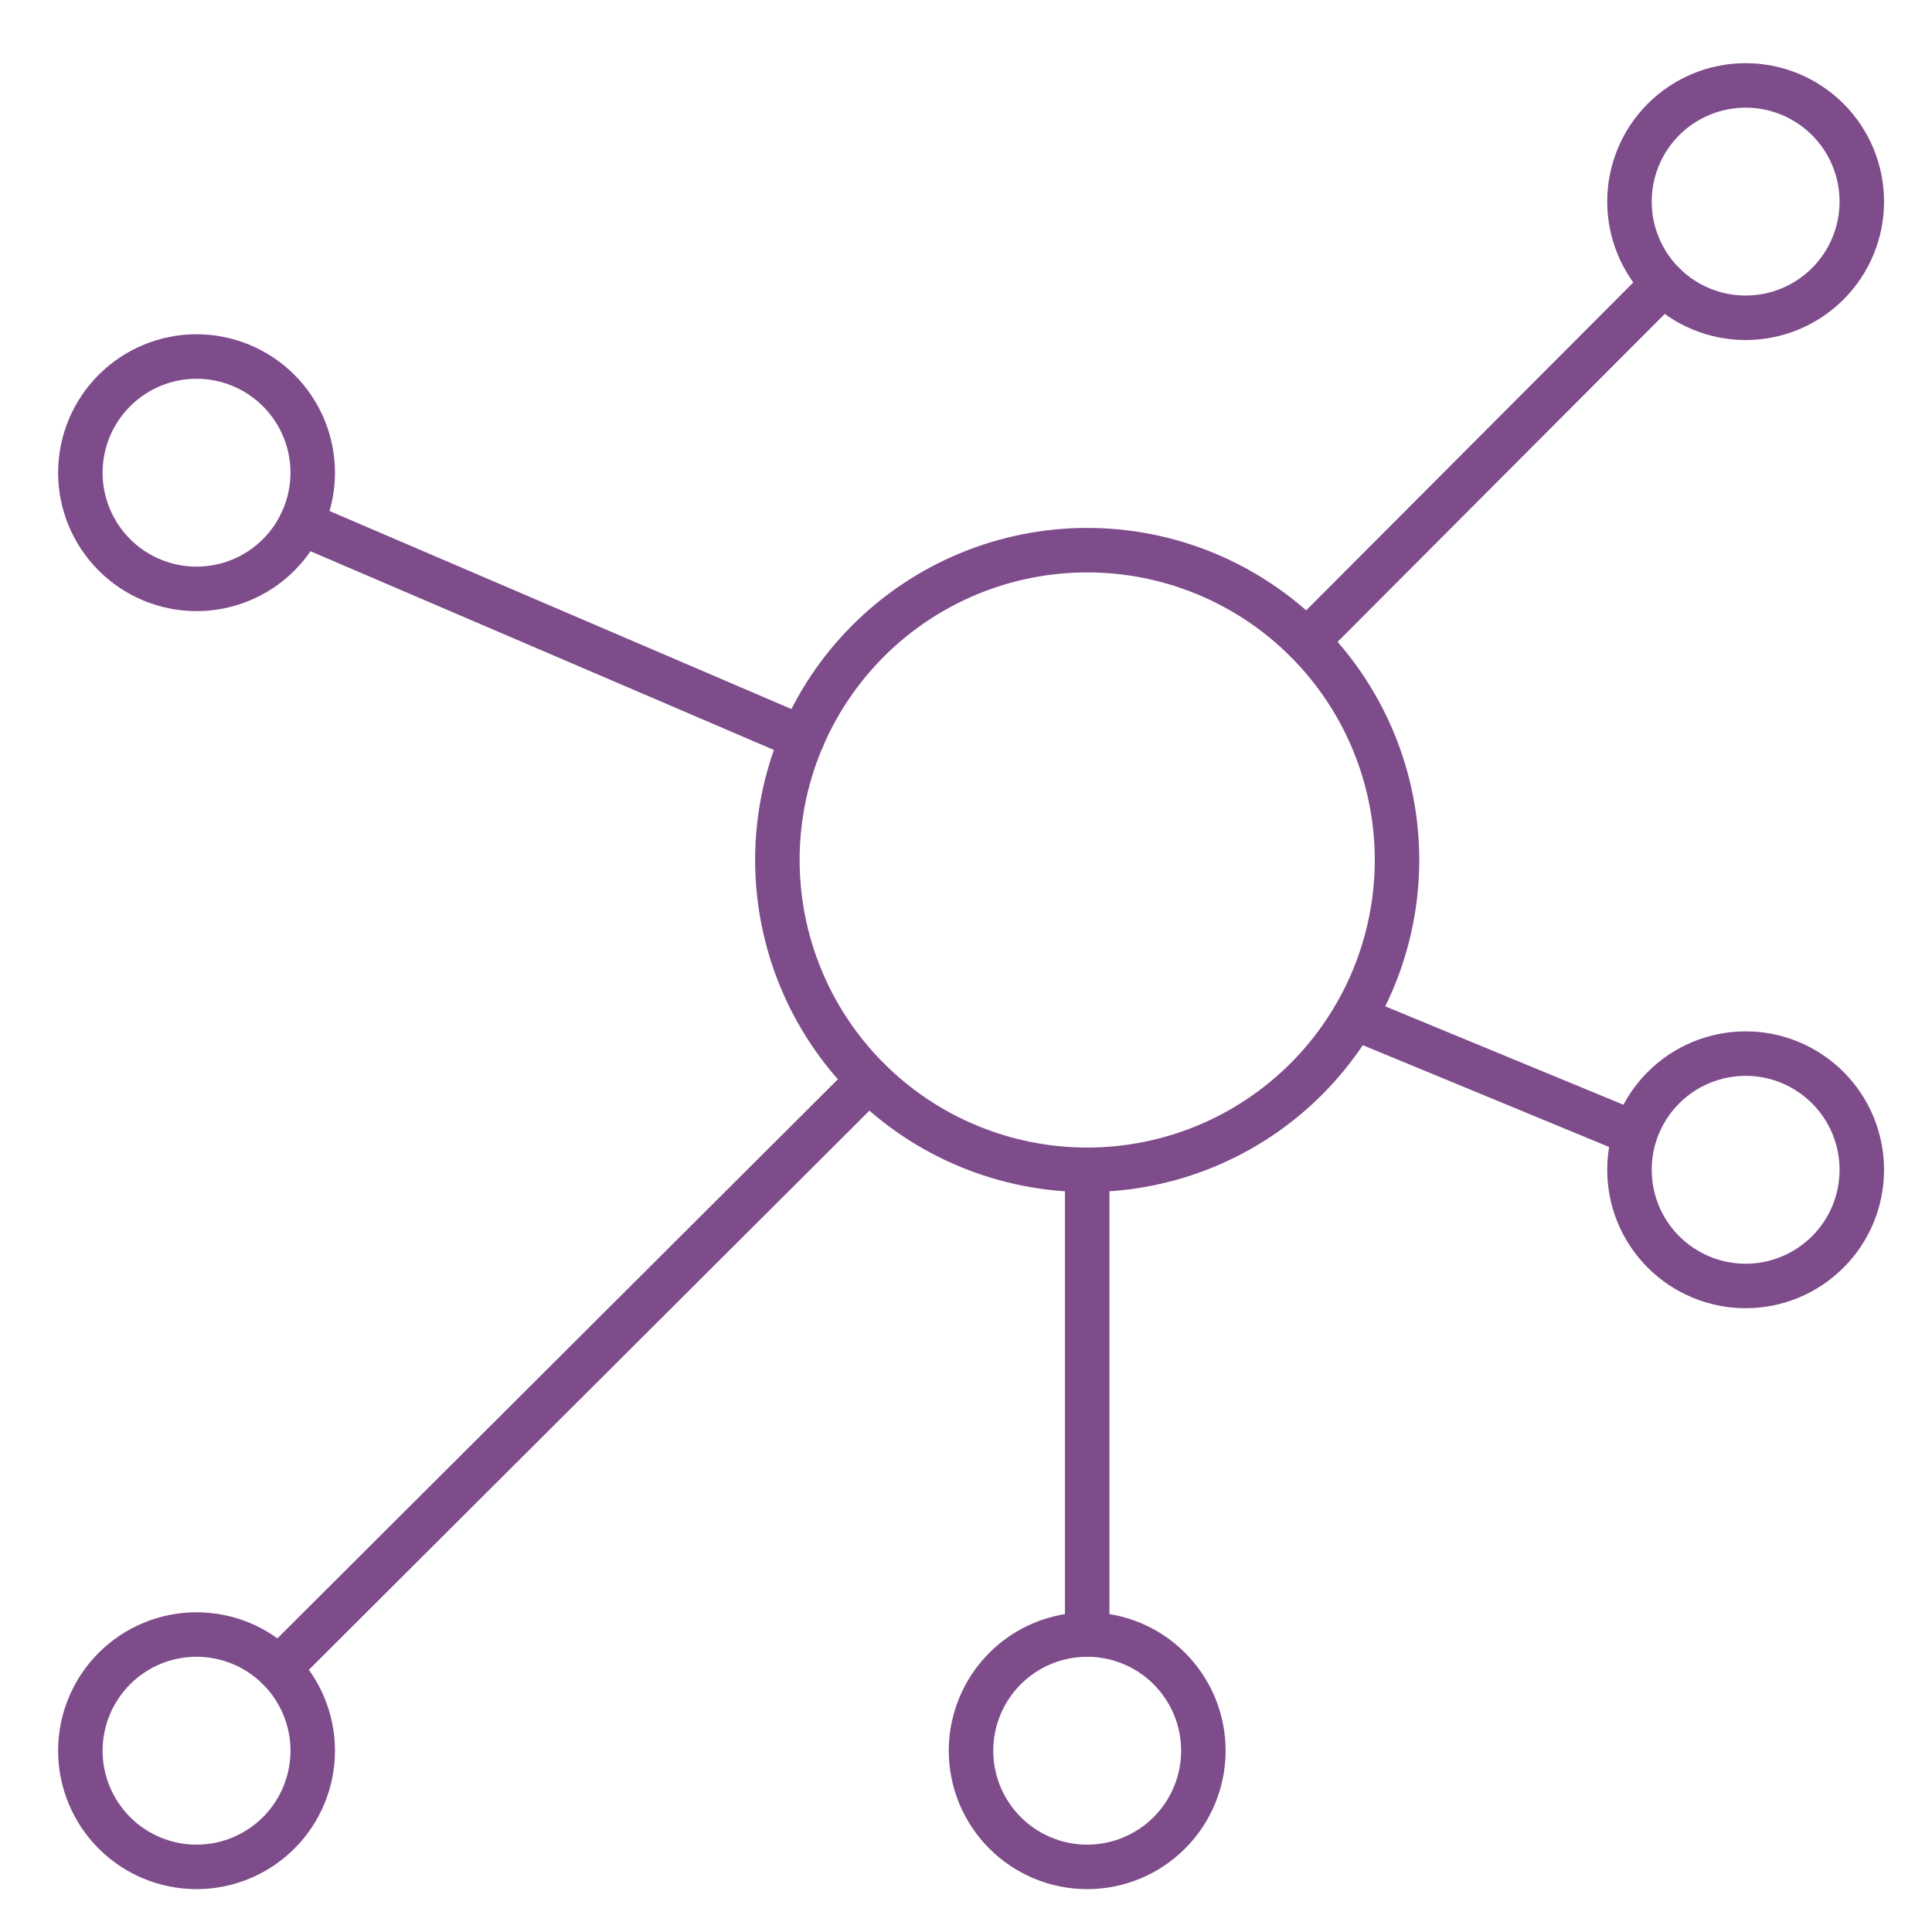 <svg xmlns="http://www.w3.org/2000/svg" fill="none" viewBox="0 0 76 76" height="76" width="76">
<path stroke-linejoin="round" stroke-linecap="round" stroke-width="1.75" stroke="#7e4c8b" d="M3.161 18.595C3.161 19.807 3.643 20.969 4.5 21.826C5.357 22.684 6.519 23.165 7.731 23.165C8.944 23.165 10.106 22.684 10.963 21.826C11.82 20.969 12.302 19.807 12.302 18.595C12.302 17.383 11.82 16.22 10.963 15.363C10.106 14.506 8.944 14.024 7.731 14.024C6.519 14.024 5.357 14.506 4.5 15.363C3.643 16.22 3.161 17.383 3.161 18.595Z"></path>
<path stroke-linejoin="round" stroke-linecap="round" stroke-width="1.75" stroke="#7e4c8b" d="M64.099 7.931C64.099 9.143 64.58 10.305 65.437 11.162C66.294 12.02 67.457 12.501 68.669 12.501C69.881 12.501 71.043 12.02 71.901 11.162C72.758 10.305 73.239 9.143 73.239 7.931C73.239 6.719 72.758 5.556 71.901 4.699C71.043 3.842 69.881 3.36 68.669 3.36C67.457 3.36 66.294 3.842 65.437 4.699C64.58 5.556 64.099 6.719 64.099 7.931Z"></path>
<path stroke-linejoin="round" stroke-linecap="round" stroke-width="1.75" stroke="#7e4c8b" d="M3.161 68.868C3.161 70.08 3.643 71.243 4.5 72.1C5.357 72.957 6.519 73.439 7.731 73.439C8.944 73.439 10.106 72.957 10.963 72.1C11.82 71.243 12.302 70.08 12.302 68.868C12.302 67.656 11.82 66.494 10.963 65.636C10.106 64.779 8.944 64.298 7.731 64.298C6.519 64.298 5.357 64.779 4.5 65.636C3.643 66.494 3.161 67.656 3.161 68.868Z"></path>
<path stroke-linejoin="round" stroke-linecap="round" stroke-width="1.75" stroke="#7e4c8b" d="M38.197 68.868C38.197 70.08 38.679 71.243 39.536 72.1C40.393 72.957 41.556 73.439 42.768 73.439C43.98 73.439 45.142 72.957 45.999 72.1C46.856 71.243 47.338 70.08 47.338 68.868C47.338 67.656 46.856 66.494 45.999 65.636C45.142 64.779 43.98 64.298 42.768 64.298C41.556 64.298 40.393 64.779 39.536 65.636C38.679 66.494 38.197 67.656 38.197 68.868Z"></path>
<path stroke-linejoin="round" stroke-linecap="round" stroke-width="1.75" stroke="#7e4c8b" d="M10.961 65.636L34.178 42.477"></path>
<path stroke-linejoin="round" stroke-linecap="round" stroke-width="1.75" stroke="#7e4c8b" d="M51.403 25.227L65.434 11.163"></path>
<path stroke-linejoin="round" stroke-linecap="round" stroke-width="1.75" stroke="#7e4c8b" d="M11.846 20.575L31.565 29.03"></path>
<path stroke-linejoin="round" stroke-linecap="round" stroke-width="1.75" stroke="#7e4c8b" d="M64.287 44.581L53.264 40.026"></path>
<path stroke-linejoin="round" stroke-linecap="round" stroke-width="1.75" stroke="#7e4c8b" d="M42.768 64.298V46.017"></path>
<path stroke-linejoin="round" stroke-linecap="round" stroke-width="1.75" stroke="#7e4c8b" d="M64.099 46.017C64.099 47.229 64.58 48.391 65.437 49.248C66.294 50.105 67.457 50.587 68.669 50.587C69.881 50.587 71.043 50.105 71.901 49.248C72.758 48.391 73.239 47.229 73.239 46.017C73.239 44.804 72.758 43.642 71.901 42.785C71.043 41.928 69.881 41.446 68.669 41.446C67.457 41.446 66.294 41.928 65.437 42.785C64.58 43.642 64.099 44.804 64.099 46.017Z"></path>
<path stroke-linejoin="round" stroke-linecap="round" stroke-width="1.75" stroke="#7e4c8b" d="M30.58 33.829C30.58 35.43 30.895 37.014 31.508 38.493C32.12 39.972 33.018 41.315 34.15 42.447C35.281 43.579 36.625 44.477 38.104 45.089C39.582 45.701 41.167 46.017 42.768 46.017C44.368 46.017 45.953 45.701 47.431 45.089C48.91 44.477 50.254 43.579 51.385 42.447C52.517 41.315 53.415 39.972 54.027 38.493C54.64 37.014 54.955 35.43 54.955 33.829C54.955 32.229 54.64 30.644 54.027 29.165C53.415 27.687 52.517 26.343 51.385 25.211C50.254 24.08 48.91 23.182 47.431 22.569C45.953 21.957 44.368 21.642 42.768 21.642C41.167 21.642 39.582 21.957 38.104 22.569C36.625 23.182 35.281 24.08 34.15 25.211C33.018 26.343 32.12 27.687 31.508 29.165C30.895 30.644 30.58 32.229 30.58 33.829Z"></path>
</svg>